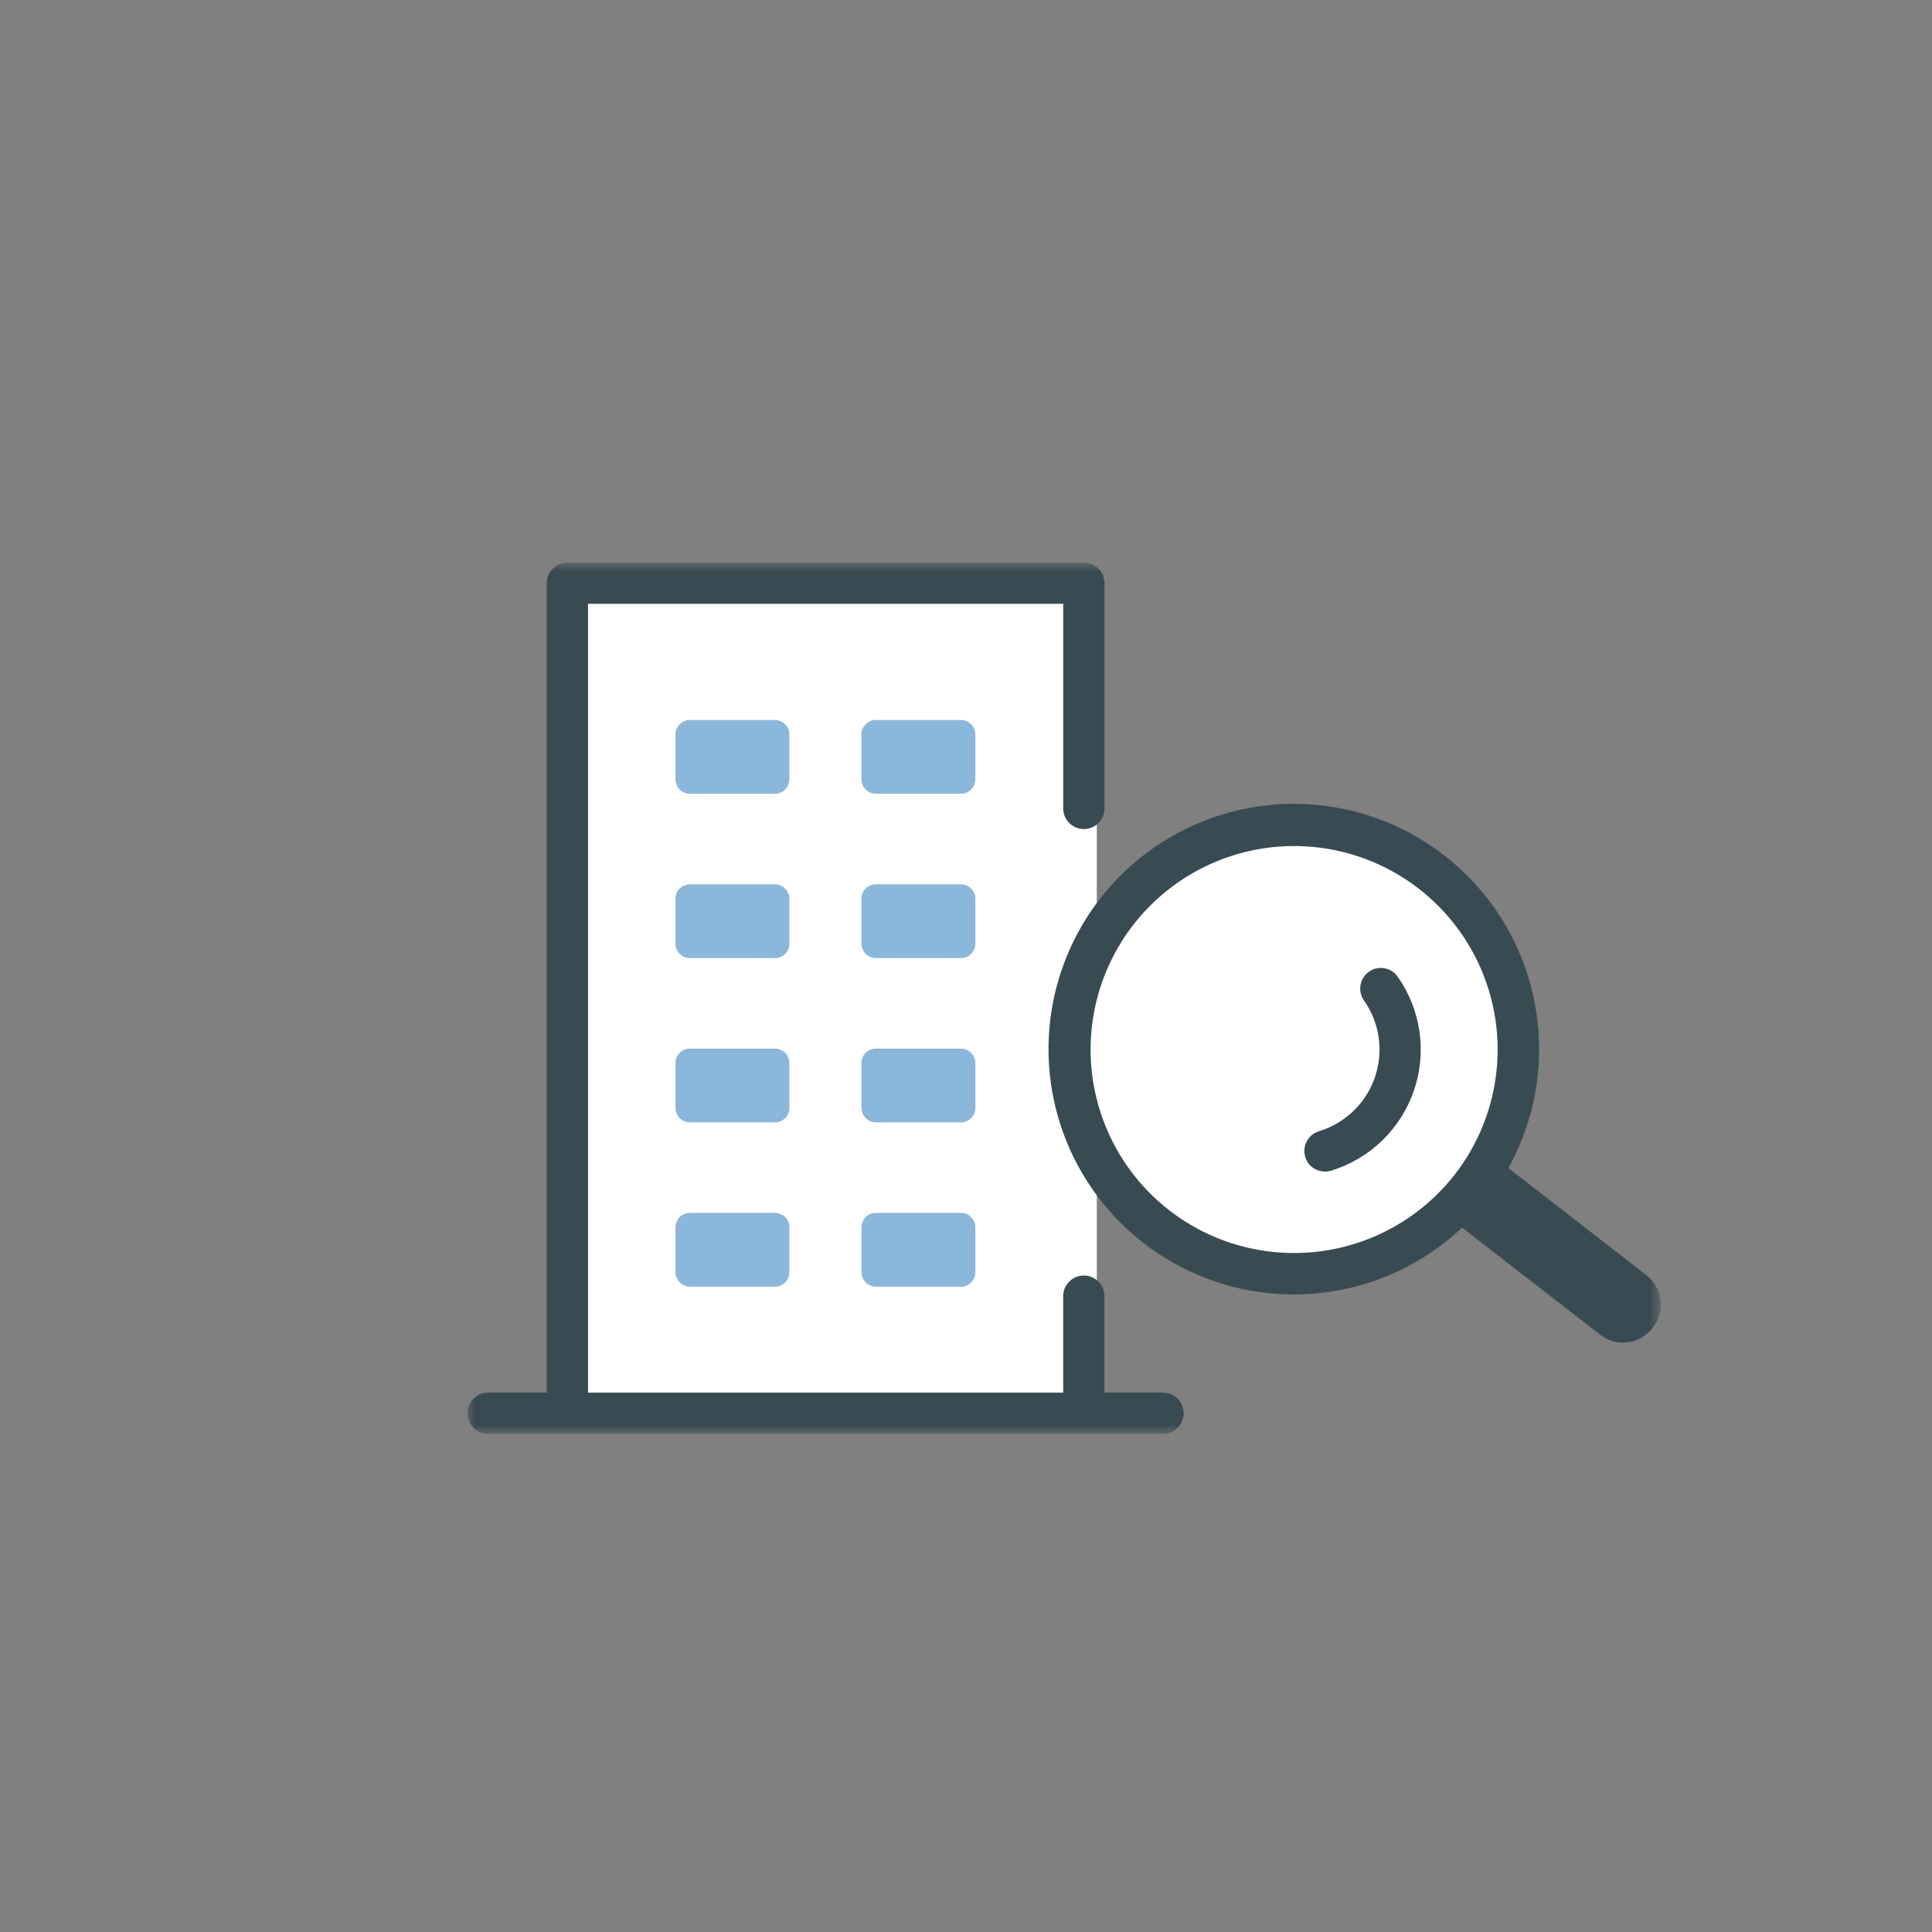 <svg width="120" height="120" viewBox="0 0 120 120" fill="none" xmlns="http://www.w3.org/2000/svg">
<rect x="0" y="0" width="120" height="120" fill="#808080" stroke="none"/>
<mask id="mask0_334_2008" style="mask-type:luminance" maskUnits="userSpaceOnUse" x="29" y="34" width="75" height="56">
<path d="M103.161 34.942H29V89.059H103.161V34.942Z" fill="white"/>
</mask>
<g mask="url(#mask0_334_2008)">
<path d="M80.381 51.768C77.788 51.768 75.251 52.519 73.076 53.93C70.901 55.341 69.181 57.352 68.125 59.72V35.843H35.418V87.943H68.125V70.66C69.109 72.865 70.67 74.764 72.644 76.157C74.617 77.549 76.93 78.383 79.338 78.571C81.746 78.759 84.159 78.294 86.325 77.224C88.491 76.155 90.327 74.521 91.642 72.495C92.956 70.469 93.7 68.125 93.794 65.712C93.888 63.298 93.329 60.904 92.176 58.782C91.023 56.66 89.318 54.888 87.243 53.654C85.167 52.419 82.796 51.768 80.381 51.768Z" fill="white"/>
<path d="M48.129 49.303H42.853C42.614 49.303 42.386 49.208 42.217 49.039C42.048 48.871 41.953 48.642 41.953 48.403V45.62C41.953 45.381 42.048 45.152 42.217 44.984C42.386 44.815 42.614 44.72 42.853 44.72H48.129C48.368 44.72 48.597 44.815 48.766 44.984C48.934 45.152 49.029 45.381 49.029 45.62V48.406C49.029 48.645 48.934 48.874 48.766 49.042C48.597 49.211 48.368 49.306 48.129 49.306" fill="#8BB7DB"/>
<path d="M59.681 49.303H54.404C54.165 49.303 53.936 49.208 53.767 49.039C53.599 48.871 53.504 48.642 53.504 48.403V45.62C53.504 45.381 53.599 45.152 53.767 44.984C53.936 44.815 54.165 44.72 54.404 44.72H59.682C59.921 44.72 60.15 44.815 60.318 44.984C60.487 45.152 60.582 45.381 60.582 45.62V48.406C60.582 48.645 60.487 48.874 60.318 49.042C60.15 49.211 59.921 49.306 59.682 49.306" fill="#8BB7DB"/>
<path d="M48.129 59.508H42.853C42.614 59.508 42.386 59.413 42.217 59.244C42.048 59.075 41.953 58.846 41.953 58.608V55.825C41.953 55.586 42.048 55.357 42.217 55.188C42.386 55.02 42.614 54.925 42.853 54.925H48.129C48.368 54.925 48.597 55.02 48.766 55.188C48.934 55.357 49.029 55.586 49.029 55.825V58.611C49.029 58.849 48.934 59.078 48.766 59.247C48.597 59.416 48.368 59.511 48.129 59.511" fill="#8BB7DB"/>
<path d="M59.681 59.508H54.404C54.165 59.508 53.936 59.413 53.767 59.244C53.599 59.075 53.504 58.846 53.504 58.608V55.825C53.504 55.586 53.599 55.357 53.767 55.188C53.936 55.02 54.165 54.925 54.404 54.925H59.682C59.921 54.925 60.15 55.02 60.318 55.188C60.487 55.357 60.582 55.586 60.582 55.825V58.611C60.582 58.849 60.487 59.078 60.318 59.247C60.15 59.416 59.921 59.511 59.682 59.511" fill="#8BB7DB"/>
<path d="M48.129 69.712H42.853C42.614 69.712 42.386 69.617 42.217 69.448C42.048 69.279 41.953 69.051 41.953 68.812V66.029C41.953 65.911 41.976 65.794 42.022 65.684C42.067 65.575 42.133 65.476 42.217 65.392C42.3 65.309 42.4 65.243 42.509 65.197C42.618 65.152 42.735 65.129 42.853 65.129H48.129C48.247 65.129 48.364 65.152 48.474 65.197C48.583 65.243 48.682 65.309 48.766 65.392C48.849 65.476 48.915 65.575 48.961 65.684C49.006 65.794 49.029 65.911 49.029 66.029V68.815C49.029 69.054 48.934 69.282 48.766 69.451C48.597 69.62 48.368 69.715 48.129 69.715" fill="#8BB7DB"/>
<path d="M59.681 69.712H54.404C54.165 69.712 53.936 69.617 53.767 69.448C53.599 69.279 53.504 69.051 53.504 68.812V66.029C53.504 65.911 53.527 65.794 53.572 65.684C53.618 65.575 53.684 65.476 53.767 65.392C53.851 65.309 53.95 65.243 54.059 65.197C54.169 65.152 54.286 65.129 54.404 65.129H59.682C59.921 65.129 60.15 65.224 60.318 65.392C60.487 65.561 60.582 65.79 60.582 66.029V68.815C60.582 69.054 60.487 69.282 60.318 69.451C60.15 69.62 59.921 69.715 59.682 69.715" fill="#8BB7DB"/>
<path d="M48.129 79.916H42.853C42.614 79.916 42.386 79.821 42.217 79.652C42.048 79.484 41.953 79.255 41.953 79.016V76.233C41.953 76.115 41.976 75.998 42.022 75.889C42.067 75.779 42.133 75.68 42.217 75.597C42.3 75.513 42.4 75.447 42.509 75.401C42.618 75.356 42.735 75.333 42.853 75.333H48.129C48.247 75.333 48.364 75.356 48.474 75.401C48.583 75.447 48.682 75.513 48.766 75.597C48.849 75.68 48.915 75.779 48.961 75.889C49.006 75.998 49.029 76.115 49.029 76.233V79.019C49.029 79.258 48.934 79.487 48.766 79.655C48.597 79.824 48.368 79.919 48.129 79.919" fill="#8BB7DB"/>
<path d="M59.681 79.916H54.404C54.165 79.916 53.936 79.821 53.767 79.652C53.599 79.484 53.504 79.255 53.504 79.016V76.233C53.504 76.115 53.527 75.998 53.572 75.889C53.618 75.779 53.684 75.68 53.767 75.597C53.851 75.513 53.95 75.447 54.059 75.401C54.169 75.356 54.286 75.333 54.404 75.333H59.682C59.921 75.333 60.15 75.428 60.318 75.597C60.487 75.765 60.582 75.994 60.582 76.233V79.019C60.582 79.258 60.487 79.487 60.318 79.655C60.15 79.824 59.921 79.919 59.682 79.919" fill="#8BB7DB"/>
<path d="M85.028 60.354C84.751 60.55 84.562 60.848 84.504 61.183C84.446 61.517 84.523 61.862 84.718 62.14C85.2 62.824 85.512 63.612 85.631 64.44C85.749 65.267 85.67 66.112 85.4 66.903C85.13 67.695 84.676 68.411 84.076 68.993C83.476 69.576 82.746 70.008 81.947 70.255C81.783 70.302 81.63 70.38 81.496 70.487C81.363 70.594 81.253 70.726 81.171 70.876C81.09 71.026 81.039 71.191 81.022 71.361C81.005 71.53 81.022 71.702 81.072 71.865C81.123 72.028 81.205 72.18 81.314 72.311C81.424 72.442 81.558 72.549 81.71 72.627C81.862 72.706 82.028 72.753 82.198 72.766C82.368 72.779 82.539 72.758 82.701 72.705C83.887 72.339 84.969 71.697 85.859 70.833C86.749 69.969 87.422 68.906 87.823 67.732C88.224 66.558 88.342 65.306 88.167 64.077C87.991 62.849 87.528 61.68 86.814 60.665C86.618 60.387 86.32 60.198 85.985 60.14C85.65 60.082 85.306 60.158 85.028 60.354Z" fill="#394B52"/>
<path d="M102.268 79.206L93.688 72.55C95.548 69.193 96.073 65.259 95.158 61.532C94.243 57.805 91.955 54.561 88.752 52.447C85.549 50.334 81.666 49.507 77.88 50.132C74.094 50.757 70.683 52.788 68.329 55.818C65.975 58.849 64.851 62.656 65.182 66.48C65.513 70.303 67.275 73.86 70.115 76.441C72.955 79.022 76.664 80.436 80.501 80.4C84.339 80.365 88.022 78.883 90.814 76.25L99.4 82.91C99.882 83.284 100.492 83.45 101.097 83.374C101.702 83.297 102.252 82.984 102.625 82.502L102.676 82.436C103.05 81.954 103.217 81.343 103.14 80.739C103.064 80.134 102.75 79.584 102.268 79.21M72.632 75.18C70.656 73.648 69.179 71.564 68.388 69.192C67.596 66.82 67.526 64.267 68.186 61.855C68.845 59.444 70.205 57.282 72.094 55.643C73.982 54.004 76.314 52.962 78.794 52.648C81.275 52.335 83.793 52.764 86.029 53.881C88.266 54.999 90.121 56.754 91.36 58.926C92.599 61.098 93.166 63.588 92.99 66.082C92.814 68.576 91.902 70.962 90.37 72.938C88.312 75.584 85.289 77.306 81.964 77.727C78.639 78.147 75.282 77.231 72.632 75.18Z" fill="#394B52"/>
<path d="M72.271 86.496H68.599V80.542C68.604 80.371 68.575 80.2 68.512 80.04C68.45 79.881 68.356 79.735 68.237 79.612C68.118 79.49 67.975 79.392 67.817 79.325C67.659 79.258 67.489 79.224 67.318 79.224C67.147 79.224 66.977 79.258 66.819 79.325C66.661 79.392 66.518 79.49 66.399 79.612C66.279 79.735 66.186 79.881 66.123 80.04C66.061 80.2 66.032 80.371 66.036 80.542V86.498H36.524V37.505H66.039V50.177C66.035 50.348 66.064 50.519 66.126 50.678C66.189 50.838 66.282 50.984 66.402 51.106C66.521 51.229 66.664 51.327 66.822 51.394C66.98 51.46 67.15 51.495 67.321 51.495C67.492 51.495 67.662 51.46 67.82 51.394C67.978 51.327 68.121 51.229 68.24 51.106C68.359 50.984 68.453 50.838 68.515 50.678C68.578 50.519 68.607 50.348 68.602 50.177V36.224C68.602 36.056 68.569 35.889 68.505 35.733C68.44 35.578 68.346 35.436 68.227 35.317C68.108 35.198 67.966 35.104 67.811 35.039C67.655 34.975 67.489 34.942 67.32 34.942H35.242C34.902 34.942 34.576 35.077 34.336 35.317C34.095 35.558 33.96 35.884 33.96 36.224V86.496H30.281C29.948 86.505 29.631 86.644 29.398 86.884C29.165 87.123 29.035 87.444 29.035 87.777C29.035 88.111 29.165 88.432 29.398 88.671C29.631 88.91 29.948 89.05 30.281 89.059H72.271C72.605 89.05 72.922 88.91 73.155 88.671C73.387 88.432 73.518 88.111 73.518 87.777C73.518 87.444 73.387 87.123 73.155 86.884C72.922 86.644 72.605 86.505 72.271 86.496Z" fill="#394B52"/>
</g>
</svg>
